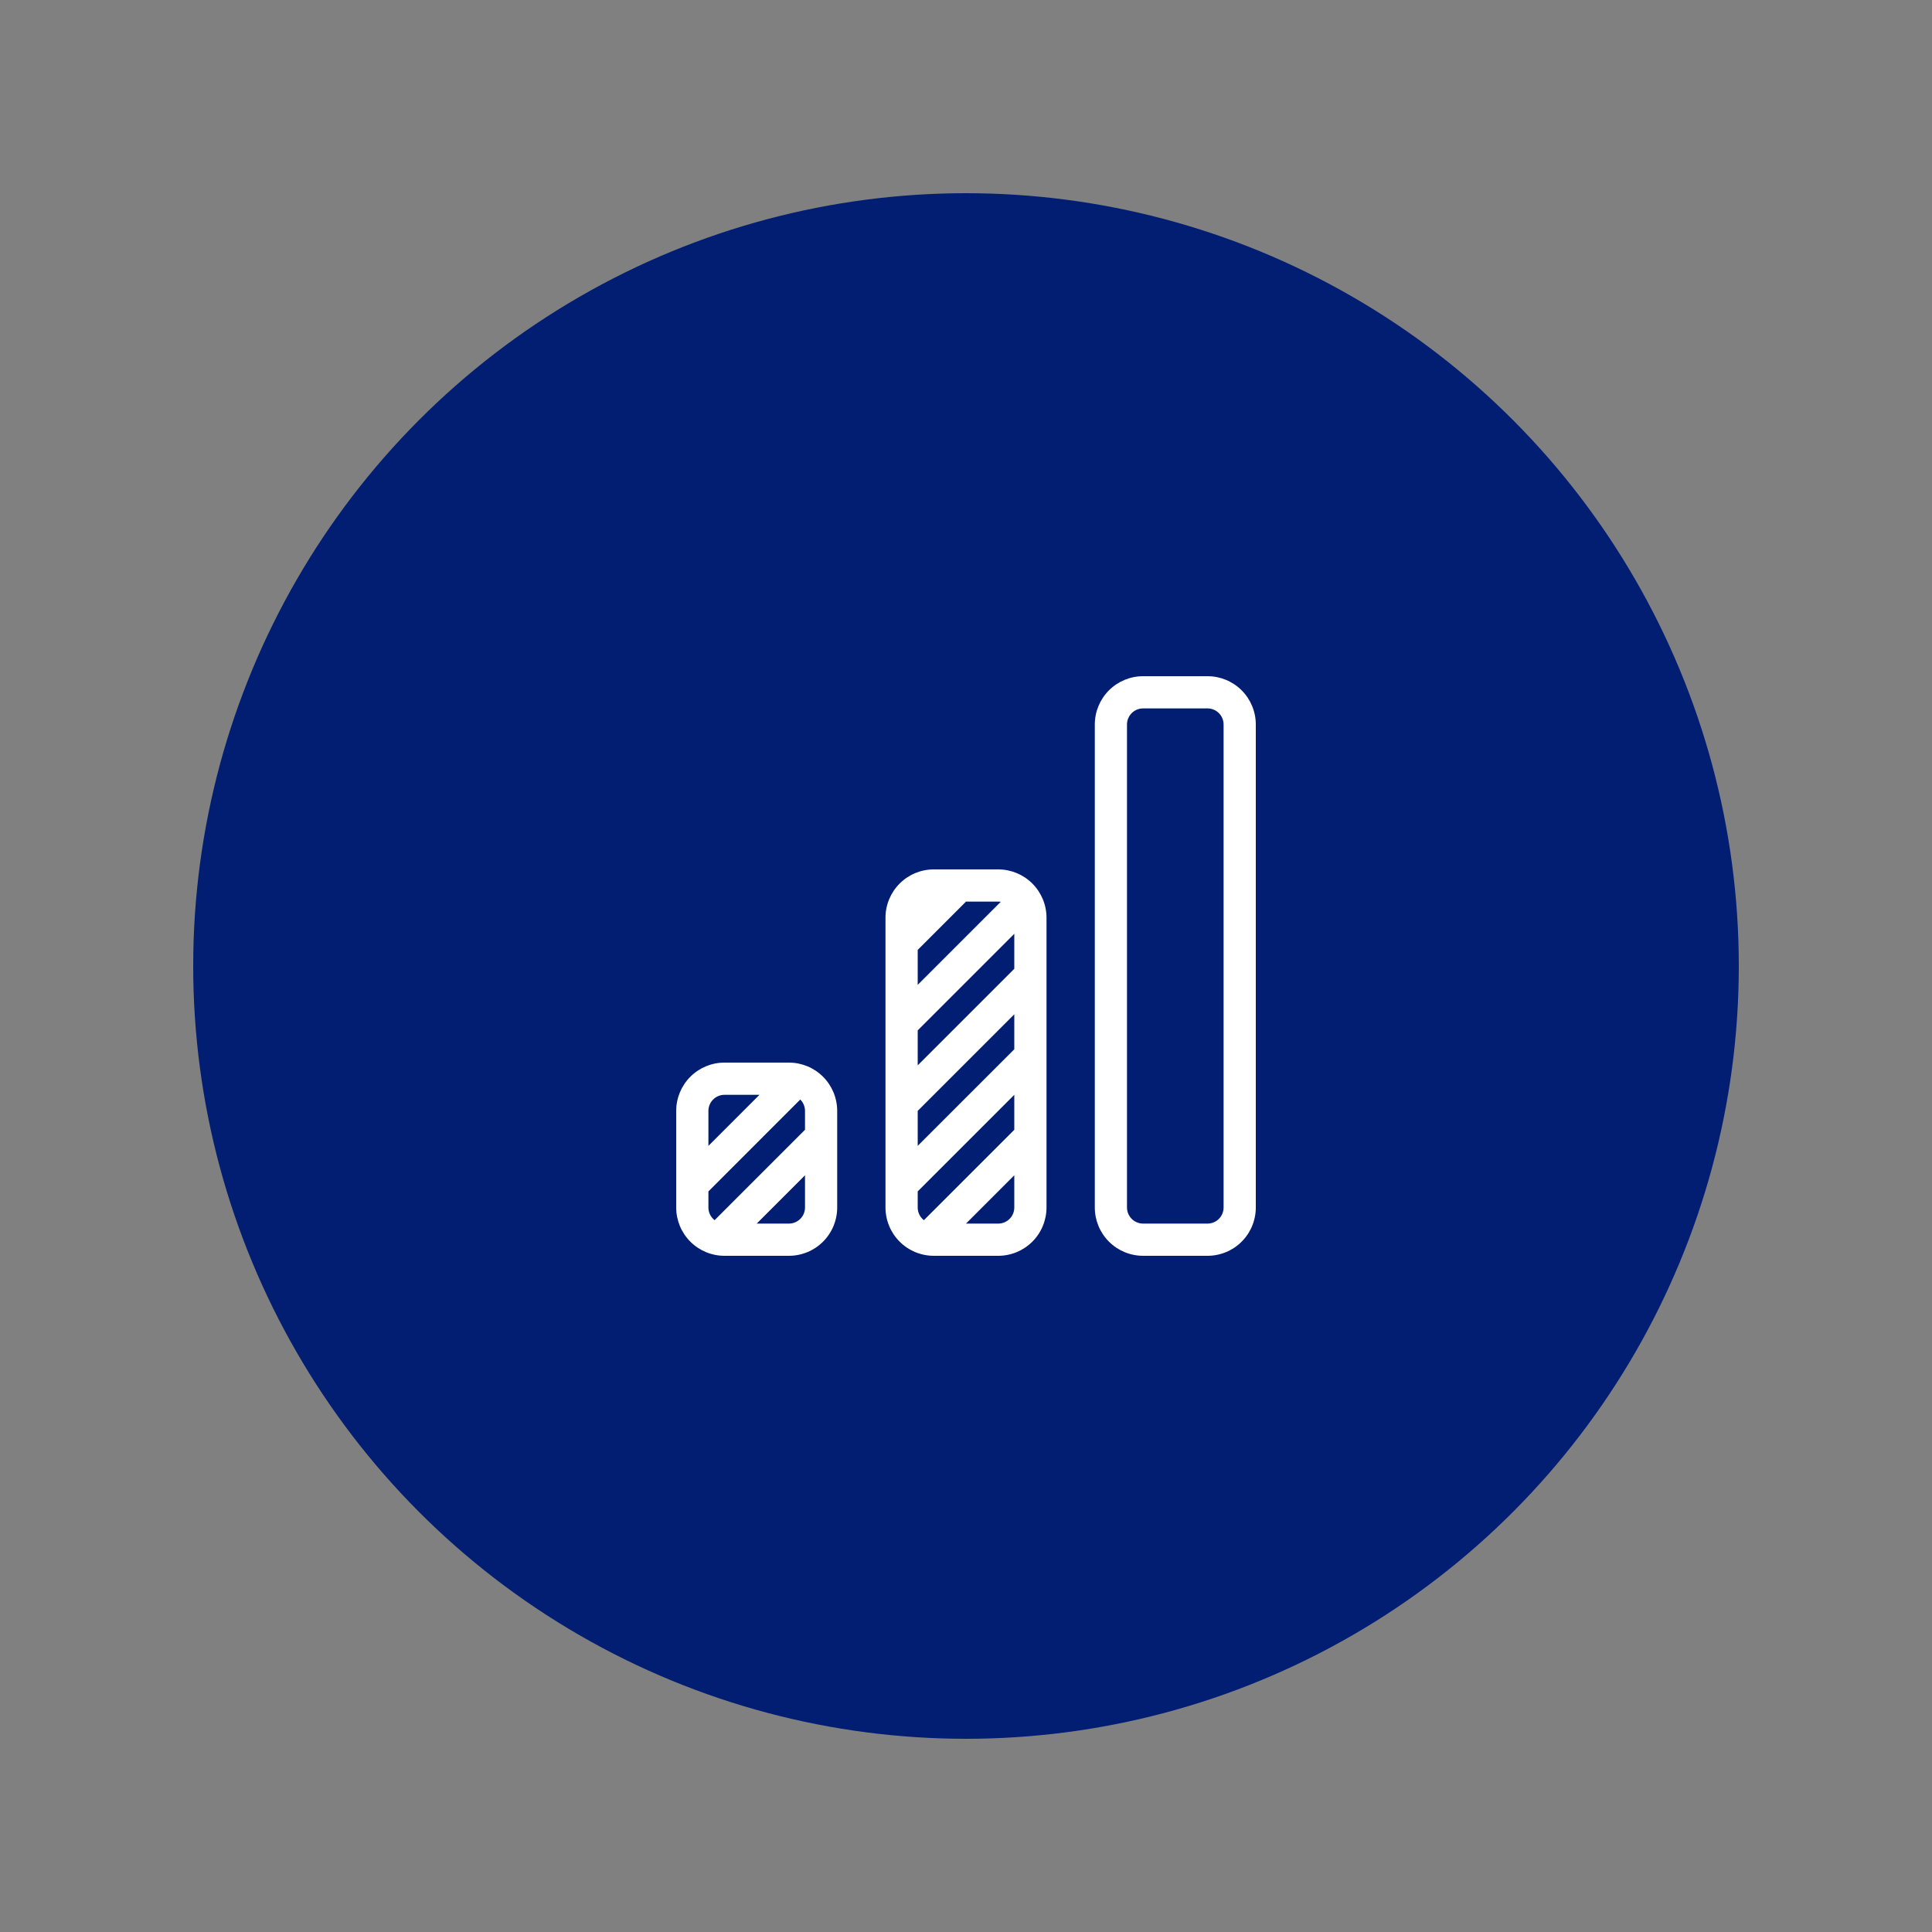 <svg width="100" height="100" viewBox="0 0 100 100" fill="none" xmlns="http://www.w3.org/2000/svg">
<rect x="0" y="0" width="100" height="100" fill="#808080" stroke="none"/>
<circle cx="50" cy="50" r="40" fill="#021E73"/>
<path fill-rule="evenodd" clip-rule="evenodd" d="M56.667 37.5C56.667 36.837 56.93 36.201 57.399 35.732C57.868 35.263 58.504 35 59.167 35H62.5C63.163 35 63.799 35.263 64.268 35.732C64.737 36.201 65 36.837 65 37.5V62.5C65 63.163 64.737 63.799 64.268 64.268C63.799 64.737 63.163 65 62.5 65H59.167C58.504 65 57.868 64.737 57.399 64.268C56.93 63.799 56.667 63.163 56.667 62.5V37.5ZM59.167 36.667C58.946 36.667 58.734 36.755 58.577 36.911C58.421 37.067 58.333 37.279 58.333 37.5V62.5C58.333 62.721 58.421 62.933 58.577 63.089C58.734 63.245 58.946 63.333 59.167 63.333H62.5C62.721 63.333 62.933 63.245 63.089 63.089C63.245 62.933 63.333 62.721 63.333 62.5V37.5C63.333 37.279 63.245 37.067 63.089 36.911C62.933 36.755 62.721 36.667 62.5 36.667H59.167ZM45.833 47.5C45.833 46.837 46.097 46.201 46.566 45.732C47.034 45.263 47.67 45 48.333 45H51.667C52.33 45 52.966 45.263 53.434 45.732C53.903 46.201 54.167 46.837 54.167 47.5V62.5C54.167 63.163 53.903 63.799 53.434 64.268C52.966 64.737 52.33 65 51.667 65H48.333C47.67 65 47.034 64.737 46.566 64.268C46.097 63.799 45.833 63.163 45.833 62.5V47.5ZM50 46.667L47.5 49.167V50.977L51.799 46.677C51.755 46.67 51.711 46.666 51.667 46.667H50ZM52.5 48.333L47.5 53.333V55.143L52.5 50.143V48.333ZM52.5 52.5L47.5 57.5V59.31L52.5 54.31V52.5ZM52.5 56.667L47.5 61.667V62.5C47.5 62.767 47.625 63.004 47.82 63.157L52.5 58.477V56.667ZM52.5 60.833L50 63.333H51.667C51.888 63.333 52.1 63.245 52.256 63.089C52.412 62.933 52.5 62.721 52.5 62.5V60.833ZM35 57.5C35 56.837 35.263 56.201 35.732 55.732C36.201 55.263 36.837 55 37.5 55H40.833C41.496 55 42.132 55.263 42.601 55.732C43.07 56.201 43.333 56.837 43.333 57.5V62.5C43.333 63.163 43.07 63.799 42.601 64.268C42.132 64.737 41.496 65 40.833 65H37.5C36.837 65 36.201 64.737 35.732 64.268C35.263 63.799 35 63.163 35 62.5V57.5ZM37.5 56.667C37.279 56.667 37.067 56.755 36.911 56.911C36.755 57.067 36.667 57.279 36.667 57.5V59.31L39.31 56.667H37.5ZM41.422 56.911L36.667 61.667V62.5C36.667 62.767 36.792 63.004 36.987 63.157L41.667 58.477V57.5C41.667 57.391 41.645 57.282 41.603 57.181C41.562 57.08 41.5 56.988 41.422 56.911V56.911ZM41.667 60.833L39.167 63.333H40.833C41.054 63.333 41.266 63.245 41.423 63.089C41.579 62.933 41.667 62.721 41.667 62.5V60.833Z" fill="white"/>
</svg>
